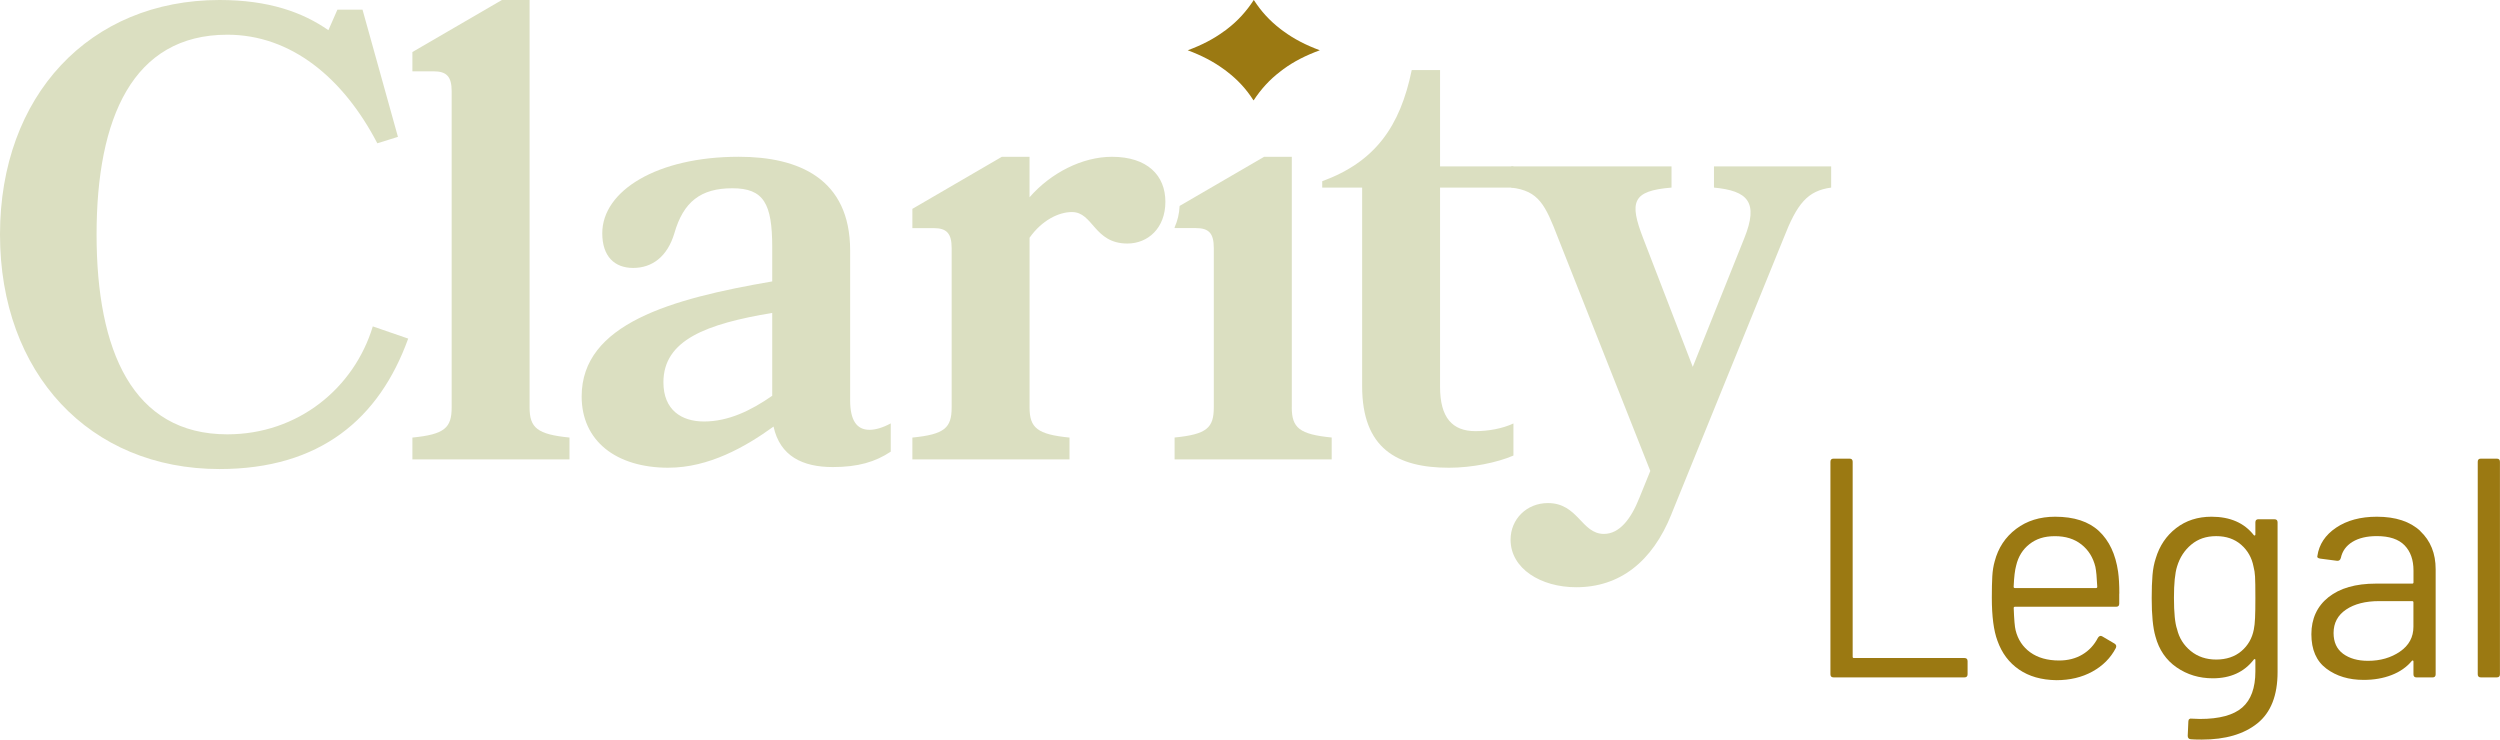 <svg width="240" height="71" viewBox="0 0 240 71" fill="none" xmlns="http://www.w3.org/2000/svg">
<g id="Layer_2" clip-path="url(#clip0_0_16)">
<path id="Vector" d="M38.202 13.139L36.223 13.755C32.945 7.463 27.939 3.332 21.821 3.332C12.733 3.332 9.271 11.351 9.271 22.512C9.271 33.674 12.733 41.696 21.821 41.696C28.618 41.696 33.997 37.256 35.789 31.334L39.186 32.505C36.407 40.216 30.719 45.028 21.075 45.028C8.593 45.028 0 35.837 0 22.512C0 9.187 8.593 0 21.078 0C25.777 0 29.052 1.172 31.526 2.899L32.392 0.925H34.801L38.202 13.136V13.139Z" fill="#DBDFC1"/>
<path id="Vector_2" d="M39.59 44.103V42.007C42.678 41.699 43.36 41.082 43.36 39.108V8.76C43.36 7.341 42.865 6.847 41.629 6.847H39.59V4.995L48.182 0H50.84V39.105C50.84 41.079 51.58 41.696 54.671 42.004V44.1H39.59V44.103Z" fill="#DBDFC1"/>
<path id="Vector_3" d="M74.134 30.04C67.832 31.089 63.688 32.63 63.688 36.701C63.688 39.352 65.419 40.463 67.581 40.463C69.933 40.463 72.094 39.413 74.134 37.994V30.037V30.04ZM64.184 44.903C59.117 44.903 55.839 42.312 55.839 38.059C55.839 31.086 64.428 28.682 74.134 27.016V23.748C74.134 19.552 73.33 18.073 70.303 18.073C67.275 18.073 65.606 19.369 64.74 22.39C64.058 24.672 62.578 25.722 60.784 25.722C58.989 25.722 57.818 24.611 57.818 22.39C57.818 18.32 63.071 15.049 70.92 15.049C76.669 15.049 81.614 17.148 81.614 24.053V38.425C81.614 40.338 82.234 41.262 83.47 41.262C84.026 41.262 84.705 41.079 85.512 40.646V43.358C84.029 44.347 82.36 44.838 79.947 44.838C77.042 44.838 74.88 43.789 74.259 40.951C71.538 42.925 68.015 44.899 64.184 44.899" fill="#DBDFC1"/>
<path id="Vector_4" d="M102.917 20.355C101.621 20.355 100.013 21.157 98.838 22.823V39.108C98.838 41.082 99.581 41.699 102.673 42.007V44.103H87.588V42.007C90.68 41.699 91.359 41.082 91.359 39.108V23.812C91.359 22.393 90.867 21.899 89.628 21.899H87.588V20.05L96.178 15.052H98.835V18.939C100.878 16.593 103.905 15.052 106.746 15.052C110.146 15.052 111.877 16.84 111.877 19.369C111.877 21.899 110.207 23.379 108.229 23.379C105.015 23.379 104.954 20.358 102.911 20.358" fill="#DBDFC1"/>
<path id="Vector_5" d="M145.293 43.731C143.749 44.408 141.278 44.903 139.11 44.903C134.104 44.903 130.765 43.053 130.765 37.07V18.012H126.934V17.395C132.004 15.543 134.413 12.153 135.526 6.725H138.245V15.976H145.29V18.012H138.245V37.134C138.245 40.094 139.422 41.39 141.645 41.39C142.88 41.39 144.241 41.143 145.29 40.652V43.737L145.293 43.731Z" fill="#DBDFC1"/>
<path id="Vector_6" d="M160.466 49.345C158.613 53.971 155.46 56.375 151.317 56.375C147.916 56.375 145.015 54.587 145.015 51.811C145.015 49.836 146.559 48.295 148.598 48.295C151.506 48.295 151.812 51.255 153.977 51.255C155.46 51.255 156.573 49.836 157.377 47.801L158.429 45.211L149.589 22.881C148.354 19.675 147.733 18.317 145.076 18.009V15.973H160.466V18.009C156.696 18.317 156.387 19.366 157.747 22.881L162.505 35.218L167.447 22.881C168.869 19.366 167.759 18.317 164.542 18.009V15.973H175.792V18.009C173.507 18.317 172.517 19.552 171.22 22.881L160.463 49.342L160.466 49.345Z" fill="#DBDFC1"/>
<path id="Vector_7" d="M124.013 39.108V15.052H121.353L113.244 19.769C113.21 20.517 113.042 21.209 112.764 21.82V21.896H114.797C116.042 21.896 116.525 22.387 116.525 23.806V39.105C116.525 41.079 115.852 41.696 112.761 42.001V44.1H127.842V42.001C124.75 41.696 124.01 41.079 124.01 39.105" fill="#DBDFC1"/>
<path id="Vector_8" d="M175.721 64.73V44.329C175.721 44.127 175.822 44.03 176.021 44.03H177.556C177.758 44.03 177.856 44.13 177.856 44.329V63.051C177.856 63.131 177.895 63.17 177.975 63.17H188.589C188.787 63.17 188.888 63.271 188.888 63.469V64.73C188.888 64.931 188.787 65.029 188.589 65.029H176.021C175.819 65.029 175.721 64.928 175.721 64.73Z" fill="#9B7912"/>
<path id="Vector_9" d="M194.83 52.235C194.178 52.744 193.753 53.431 193.552 54.291C193.432 54.712 193.35 55.39 193.31 56.333C193.31 56.412 193.35 56.452 193.429 56.452H201.218C201.297 56.452 201.337 56.412 201.337 56.333C201.297 55.432 201.236 54.792 201.156 54.413C200.936 53.513 200.49 52.799 199.817 52.268C199.144 51.737 198.3 51.472 197.276 51.472C196.252 51.472 195.478 51.725 194.827 52.238M203.447 56.989V57.95C203.447 58.151 203.346 58.249 203.147 58.249H193.435C193.356 58.249 193.316 58.288 193.316 58.368C193.356 59.469 193.414 60.177 193.497 60.498C193.717 61.398 194.188 62.109 194.909 62.627C195.631 63.146 196.554 63.408 197.677 63.408C198.517 63.408 199.261 63.219 199.903 62.838C200.545 62.459 201.046 61.919 201.407 61.218C201.526 61.038 201.667 60.998 201.829 61.099L203 61.788C203.159 61.889 203.199 62.029 203.12 62.209C202.618 63.17 201.866 63.924 200.866 64.473C199.863 65.026 198.71 65.297 197.408 65.297C195.983 65.276 194.79 64.937 193.83 64.278C192.867 63.619 192.176 62.697 191.757 61.517C191.396 60.556 191.215 59.176 191.215 57.376C191.215 56.537 191.231 55.85 191.261 55.319C191.292 54.789 191.368 54.316 191.488 53.895C191.827 52.595 192.515 51.554 193.549 50.773C194.582 49.992 195.83 49.605 197.291 49.605C199.117 49.605 200.517 50.065 201.502 50.984C202.483 51.905 203.095 53.205 203.337 54.883C203.416 55.445 203.456 56.143 203.456 56.983" fill="#9B7912"/>
<path id="Vector_10" d="M216.485 59.329C216.507 58.889 216.516 58.249 216.516 57.41C216.516 56.391 216.507 55.704 216.485 55.356C216.467 55.005 216.415 54.682 216.335 54.38C216.173 53.541 215.779 52.845 215.149 52.293C214.516 51.743 213.721 51.469 212.758 51.469C211.795 51.469 211.018 51.737 210.367 52.277C209.715 52.818 209.26 53.519 209 54.377C208.798 55.017 208.7 56.018 208.7 57.376C208.7 58.838 208.801 59.848 209 60.406C209.198 61.245 209.636 61.941 210.308 62.493C210.981 63.042 211.798 63.317 212.758 63.317C213.718 63.317 214.547 63.045 215.177 62.505C215.809 61.965 216.204 61.276 216.366 60.433C216.427 60.134 216.467 59.762 216.485 59.323M216.816 49.849H218.347C218.549 49.849 218.647 49.949 218.647 50.148V64.519C218.647 66.759 218.002 68.4 216.709 69.441C215.415 70.481 213.635 71 211.373 71C210.911 71 210.562 70.988 210.321 70.969C210.119 70.951 210.021 70.838 210.021 70.64L210.082 69.261C210.082 69.16 210.113 69.084 210.171 69.035C210.232 68.983 210.302 68.971 210.382 68.989L211.195 69.02C213.061 69.02 214.412 68.654 215.253 67.924C216.094 67.195 216.516 66.039 216.516 64.458V63.347C216.516 63.308 216.501 63.283 216.47 63.271C216.439 63.262 216.406 63.277 216.366 63.317C215.443 64.516 214.131 65.117 212.428 65.117C211.125 65.117 209.966 64.766 208.954 64.067C207.942 63.369 207.266 62.377 206.923 61.099C206.682 60.278 206.563 59.057 206.563 57.437C206.563 56.558 206.587 55.817 206.639 55.216C206.688 54.615 206.795 54.075 206.954 53.596C207.315 52.396 207.966 51.429 208.908 50.7C209.85 49.971 210.981 49.605 212.305 49.605C214.091 49.605 215.443 50.196 216.366 51.374C216.406 51.414 216.439 51.423 216.47 51.405C216.501 51.386 216.516 51.356 216.516 51.313V50.145C216.516 49.943 216.617 49.846 216.816 49.846" fill="#9B7912"/>
<path id="Vector_11" d="M230.395 62.554C231.258 61.965 231.689 61.169 231.689 60.168V57.828C231.689 57.748 231.649 57.706 231.57 57.706H228.411C227.087 57.706 226.026 57.977 225.225 58.517C224.423 59.057 224.023 59.808 224.023 60.769C224.023 61.648 224.329 62.313 224.94 62.765C225.552 63.213 226.347 63.439 227.331 63.439C228.515 63.439 229.536 63.143 230.398 62.554M232.349 50.99C233.331 51.911 233.823 53.132 233.823 54.651V64.733C233.823 64.934 233.722 65.032 233.524 65.032H231.992C231.79 65.032 231.692 64.931 231.692 64.733V63.503C231.692 63.463 231.677 63.433 231.646 63.411C231.615 63.393 231.582 63.402 231.542 63.442C231.041 64.043 230.389 64.498 229.588 64.806C228.787 65.117 227.894 65.27 226.912 65.27C225.491 65.27 224.298 64.91 223.335 64.19C222.372 63.469 221.892 62.371 221.892 60.888C221.892 59.405 222.439 58.203 223.531 57.333C224.622 56.464 226.142 56.027 228.087 56.027H231.576C231.655 56.027 231.695 55.988 231.695 55.905V54.767C231.695 53.748 231.411 52.943 230.839 52.351C230.267 51.762 229.38 51.466 228.178 51.466C227.215 51.466 226.435 51.652 225.833 52.021C225.231 52.39 224.861 52.906 224.72 53.565C224.662 53.766 224.54 53.855 224.359 53.837L222.735 53.626C222.515 53.586 222.424 53.507 222.466 53.385C222.625 52.265 223.228 51.356 224.271 50.654C225.313 49.955 226.616 49.605 228.178 49.605C229.983 49.605 231.377 50.065 232.358 50.984" fill="#9B7912"/>
<path id="Vector_12" d="M237.863 64.73V44.329C237.863 44.127 237.963 44.03 238.162 44.03H239.694C239.896 44.03 239.994 44.13 239.994 44.329V64.73C239.994 64.931 239.893 65.029 239.694 65.029H238.162C237.96 65.029 237.863 64.928 237.863 64.73Z" fill="#9B7912"/>
<path id="Vector_13" d="M126.707 4.824C125.362 5.315 124.203 5.907 123.218 6.63C123.117 6.704 123.017 6.774 122.913 6.862C121.885 7.643 121.047 8.568 120.35 9.636L120.307 9.593C119.641 8.553 118.818 7.659 117.818 6.893C117.702 6.792 117.586 6.707 117.47 6.633C116.485 5.91 115.341 5.318 114.023 4.827C115.354 4.336 116.5 3.744 117.482 3.021C117.583 2.963 117.699 2.877 117.8 2.789C118.827 2.008 119.668 1.071 120.362 0H120.378V0.015C121.056 1.071 121.882 1.98 122.897 2.761C123.013 2.847 123.13 2.948 123.246 3.021C124.23 3.744 125.374 4.336 126.707 4.827" fill="#9B7912"/>
</g>
<defs>
<clipPath id="clip0_0_16">
<rect width="240" height="71" fill="white"/>
</clipPath>
</defs>
</svg>
